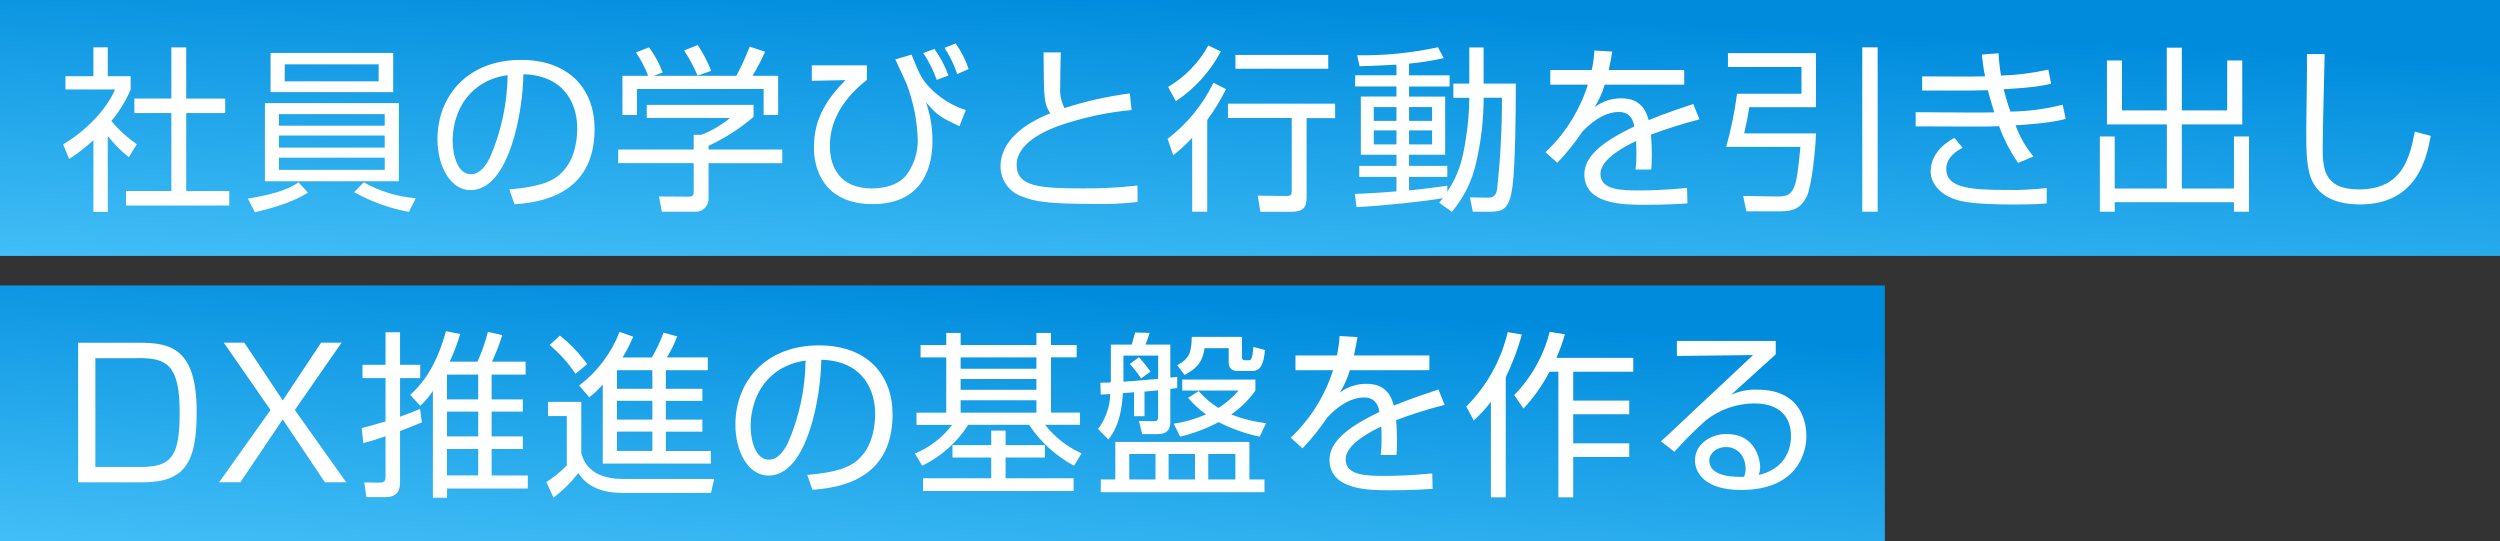 <?xml version="1.0" encoding="UTF-8"?>
<svg id="_レイヤー_1" data-name="レイヤー_1" xmlns="http://www.w3.org/2000/svg" xmlns:xlink="http://www.w3.org/1999/xlink" viewBox="0 0 508 110">
  <rect x="0" y="0" width="508" height="110" fill="#333333" stroke="none"/>
  <defs>
    <linearGradient id="_名称未設定グラデーション_2" data-name="名称未設定グラデーション 2" x1="-444.88" y1="350.46" x2="-444.41" y2="351.46" gradientTransform="translate(226108.58 18281.04) scale(508 -52)" gradientUnits="userSpaceOnUse">
      <stop offset="0" stop-color="#41bef6"/>
      <stop offset="1" stop-color="#008cdd"/>
    </linearGradient>
    <linearGradient id="_名称未設定グラデーション_2-2" data-name="名称未設定グラデーション 2" x1="-444.79" y1="350.46" x2="-444.29" y2="351.46" gradientTransform="translate(170433.07 18339.04) scale(383 -52)" xlink:href="#_名称未設定グラデーション_2"/>
  </defs>
  <g id="h1-img">
    <g id="_グループ" data-name="グループ">
      <rect id="_長方形_1630" data-name="長方形_1630" width="508" height="52" fill="url(#_名称未設定グラデーション_2)"/>
      <path id="_パス_2-2" data-name="パス_2-2" d="M21.9,27.62c1.24,1.61,2.68,3.07,4.28,4.32l1.62-2.63c-1.93-1.33-3.68-2.92-5.18-4.72,1.62-1.92,2.94-4.06,3.92-6.37v-2.74h-4.64v-5.87h-2.92v5.87h-5.68v2.7h10.08c-1.23,2.92-4.58,7.56-10.55,11.16l1.22,2.96c1.76-1.12,3.41-2.4,4.93-3.82v14.58h2.92v-15.44ZM34.82,9.62v10.4h-7.52v2.95h7.52v15.84h-9.22v2.96h20.99v-2.95h-8.75v-15.84h7.92v-2.95h-7.92v-10.4h-3.02ZM53.83,20.96v15.88h27.22v-15.88h-27.22ZM78.17,27.54v2.45h-21.49v-2.45h21.49ZM78.17,23.19v2.34h-21.49v-2.34h21.49ZM78.17,32.04v2.48h-21.49v-2.48h21.49ZM54.98,18.72h24.92v-7.96h-24.92v7.96ZM57.86,13.07h19.08v3.46h-19.08v-3.46ZM60.67,37.05c-1.4.94-3.64,2.23-10.3,3.31l1.44,2.77c6.88-1.62,9.36-3.13,10.76-4l-1.9-2.08ZM71.97,39.06c3.47,1.93,7.22,3.28,11.12,4l1.4-2.78c-3.72-.3-7.33-1.4-10.58-3.24l-1.95,2.02ZM104.55,41.51c4.75-.36,16.27-1.62,16.27-15.3,0-7.92-4.97-14.04-14.98-14.04-10.69,0-16.95,7.2-16.95,16.13,0,5.29,2.52,10.33,6.73,10.33,7.96,0,10.66-16.31,10.73-23.54,8.86.25,10.94,6.7,10.94,10.91,0,2.2-.36,6.3-3.13,9.07-2.02,2.02-5,2.92-10.66,3.42l1.04,3.02ZM103.15,15.27c-.07,5.8-1.31,11.53-3.64,16.85-.72,1.37-1.91,3.28-3.82,3.28-2.81,0-3.71-4.1-3.71-6.8,0-.94,0-7.2,5.15-10.98,1.77-1.28,3.84-2.08,6.01-2.34ZM132.85,15.41l1.8-.68c-.67-1.83-1.6-3.55-2.77-5.11l-2.66,1.04c1.02,1.47,1.86,3.07,2.48,4.75h-5.22v7.96h2.95v-5.29h25.74v5.29h2.95v-7.96h-5.22c.97-1.57,1.83-3.21,2.56-4.9l-3.13-1.04c-.78,2.03-1.68,4.02-2.7,5.94h-16.77ZM144.52,14.4c-.73-1.84-1.64-3.6-2.74-5.26l-2.77,1.12c1.07,1.61,1.99,3.33,2.74,5.11l2.77-.97ZM153.12,21.31h-21.7v2.66h16.92c-1.74,1.45-3.71,2.61-5.83,3.42h-1.55v2.99h-15.34v2.77h15.34v5.69c0,.83-.07,1.12-1.19,1.12l-5.86-.04.58,3.1h6.55c1.45.17,2.76-.86,2.93-2.31.02-.15.02-.31.01-.46v-7.09h14.98v-2.77h-14.98v-.76c3.3-1.54,6.37-3.51,9.14-5.87v-2.45ZM164.96,13.25v3.17l6.84-.14c-3.67,3.74-6.41,7.67-6.41,13.68s3.35,11.52,11.92,11.52c10.76,0,12.17-8.39,12.17-12.85,0-2.68-.44-5.35-1.33-7.88,2.27,2.7,2.95,3.06,6.8,4.9l1.3-3.28c-2.83-.91-5.38-2.52-7.42-4.68-1.58-1.66-2.02-2.7-3.6-6.59l-3.31.97c.76,1.62,2.09,4.46,2.27,4.9,1.41,3.68,2.19,7.58,2.3,11.52.02,2.57-.81,5.07-2.34,7.13-1.62,1.98-4.32,2.66-7.02,2.66-6.41,0-8.5-4.28-8.5-8.6,0-3.35,1.08-8.35,7.52-13.46v-2.95h-11.19ZM192.72,15.34c-.69-1.92-1.65-3.74-2.84-5.4l-2.27.83c1.14,1.7,2.06,3.54,2.74,5.47l2.38-.9ZM196.82,14.04c-.6-1.86-1.49-3.62-2.63-5.22l-2.27.9c1.09,1.66,1.96,3.45,2.59,5.33l2.3-1.01ZM212.05,10.66c.04,9.86.14,10.44,1.37,12.38-5,1.94-10.12,5.47-10.12,10.8.02,2.79,1.82,5.25,4.46,6.12,2.52.97,4.93,1.48,14.62,1.48,2.93.07,5.87-.06,8.78-.4l-.03-3.34c-3.67.42-7.36.61-11.05.58-8.82,0-13.5-.32-13.5-4.79s5.98-6.95,8.35-7.85c4.85-1.7,9.89-2.8,15.01-3.28l-.36-3.38c-4.51.59-8.96,1.59-13.28,2.98-.69-1.37-.99-2.9-.86-4.43,0-2.56.04-4.36.11-6.88h-3.5ZM238.4,31.54c1.38-1.07,2.67-2.25,3.85-3.53v15.01h3.06v-18.65c1.46-1.97,2.73-4.07,3.82-6.26l-2.56-1.3c-2.17,4.48-5.36,8.39-9.32,11.41l1.15,3.32ZM238.94,20.56c3.84-2.56,6.99-6.03,9.14-10.12l-2.56-1.19c-1.92,3.49-4.74,6.4-8.17,8.42l1.58,2.88ZM269.9,11.16h-18.86v2.81h18.86v-2.81ZM271.3,21.06h-21.78v2.92h12.96v14.84c0,.86-.32,1.01-1.08,1.01l-5.83-.07.54,3.28h6.19c2.56,0,3.2-.9,3.2-2.95v-16.09h5.8v-2.92ZM298.56,19.84c-.01,2.75-.24,5.49-.68,8.21-.72,4.86-1.55,7.45-3.78,10.91v-1.22c-2.38.32-5.26.72-7.78.94v-2.74h7.78v-2.23h-7.78v-2.27h7.34v-11.81h-7.34v-2.05h8.24v-2.27h-8.24v-2.38c2.37-.22,4.73-.6,7.06-1.12l-1.19-2.2c-5.39,1.16-10.9,1.71-16.42,1.62l.5,2.23c1.4-.04,3.1-.07,7.49-.32v2.16h-8.39v2.27h8.39v2.05h-7.24v11.82h7.24v2.27h-7.56v2.23h7.56v2.95c-4.46.36-6.98.47-8.46.5l.36,2.7c5.44-.28,13.83-1.15,17.54-1.83-.18.18-.5.65-.76.94l2.59,1.84c2.41-2.85,4.09-6.25,4.9-9.9,1.02-4.35,1.54-8.81,1.55-13.28h3.71c.02,6.11-.3,12.21-.94,18.29-.18,1.44-.61,2.05-2.02,2.02l-3.54-.07.58,2.92h3.64c2.88,0,3.85-.97,4.43-5.15.58-4.28.68-15.91.68-20.88h-6.55v-7.34h-2.91v7.34h-3.24v2.88h3.24ZM283.76,24.56h-4.61v-2.81h4.61v2.81ZM283.76,29.34h-4.61v-2.84h4.61v2.84ZM291,24.56h-4.68v-2.81h4.68v2.81ZM291,29.34h-4.68v-2.84h4.68v2.84ZM323.98,10.26c-.07,1.33-.25,2.66-.54,3.96h-8.42v2.99h7.63c-1.65,5.23-4.61,9.95-8.6,13.72l2.41,2.16c1.87-1.97,3.56-4.09,5.08-6.34,2.66-2.81,5.26-4,7.38-4,1.94,0,2.84,1.08,3.17,2.95-6.73,3.2-10.15,6.16-10.15,9.72,0,6.19,8.14,6.19,12.17,6.19,4.72,0,7.34-.18,8.78-.29l-.08-3.13c-4.43.43-7.85.5-9.43.5-3.82,0-8.17,0-8.17-3.38,0-3.13,5.4-5.76,7.24-6.66.04.76.07,1.84.07,2.63.01,1.06-.05,2.12-.18,3.17h3.2c.07-.72.11-1.58.11-2.95,0-1.08-.04-2.66-.18-4.14,3.23-1.21,6.52-2.25,9.86-3.1l-1.26-3.13c-2.38.79-5.62,1.87-9.07,3.28-.97-3.96-3.71-4.43-5.58-4.43-1.95-.01-3.85.62-5.4,1.8.89-1.42,1.58-2.96,2.05-4.57h16.16v-2.99h-15.33c.4-1.84.54-2.77.72-3.74l-3.64-.21ZM351.12,10.8v2.81h14.94v5.44h-13.1c-.47,3.65-1.2,7.26-2.2,10.8h15.08c-.79,8.68-1.22,10.15-4.72,10.08l-6.91-.11.65,3.13h6.8c3.02,0,4.36-.83,5.47-3.02.97-1.94,1.8-9.47,1.87-12.82h-14.58c.58-2.59.76-3.49,1.04-5.33h13.54v-10.98h-17.89ZM378.41,9.62v33.41h3.13V9.62h-3.13ZM402.71,11.09c.14,1.26.25,2.38.65,4.43-1.69.04-2.27.04-3.17.04l-9.61-.04v2.88h9.76c.5,0,3.02-.07,3.6-.07.72,2.77,1.26,4.39,1.3,4.5-1.84.04-1.91.04-4.5.04l-11.48-.07v2.88l11.38.04c1.76,0,3.85,0,5.58-.07.96,2.64,2.25,5.14,3.85,7.45l3.13-1.3c-1.57-1.89-2.8-4.03-3.64-6.34,6.66-.4,8.93-.97,10.19-1.3l-.61-2.88c-3.47.88-7.04,1.35-10.62,1.4-.65-1.8-1.15-3.67-1.37-4.54,6.12-.36,7.56-.65,9.65-1.12l-.58-2.88c-3.16.71-6.38,1.12-9.61,1.22-.26-1.5-.42-3.02-.5-4.54l-3.39.26ZM397.13,28.01c-2.88,1.55-4.82,3.92-4.82,6.84,0,2.56,2.16,4.64,4.54,5.51,1.51.54,3.56,1.19,12.31,1.19,3.49,0,4.97-.07,6.73-.22v-3.13c-2.66.31-5.35.45-8.03.4-7.7,0-12.38-.47-12.38-4.25,0-2.48,2.3-3.78,3.31-4.32l-1.66-2.02ZM428.13,12.28v13h12.17v13.03h-10.59v-10.58h-3.02v15.3h3.02v-1.94h24.23v1.94h3.06v-15.3h-3.06v10.58h-10.59v-13.03h12.28v-13h-3.06v10.15h-9.22v-12.74h-3.06v12.74h-9.11v-10.15h-3.06ZM468.77,10.98c.07,2.23-.14,13.14-.14,15.62,0,4.32.04,8.06,1.4,10.55,1.98,3.6,6.16,4.39,9.5,4.39,11.74,0,13.57-9.61,14.4-13.93l-3.24-.86c-1.01,5.08-2.38,11.74-11.38,11.74-7.2,0-7.34-4.39-7.34-8.68,0-2.99.4-18.54.4-18.83h-3.6Z" fill="#fff"/>
    </g>
    <g id="_グループ-2" data-name="グループ-2">
      <rect id="_長方形_1647" data-name="長方形_1647" y="58" width="383" height="52" fill="url(#_名称未設定グラデーション_2-2)"/>
      <path id="_パス_1-2" data-name="パス_1-2" d="M15.88,69.64v28.37h13.07c8.57,0,11.02-3.92,11.02-14.26,0-13-5.26-14.11-11.84-14.11h-12.24ZM28.16,72.77c5.62,0,8.35,1.22,8.35,11.02,0,8.78-1.55,11.09-7.81,11.09h-9.32v-22.1h8.78ZM66.03,98h4.32l-10.44-14.69,9.5-13.68h-4.17l-7.78,11.74-7.81-11.74h-4.18l9.5,13.68-10.44,14.69h4.32l8.6-12.78,8.57,12.78ZM85.4,82.45c.98-.89,1.84-1.91,2.56-3.02v21.71h2.88v-1.87h16.41v-2.66h-7.35v-5.37h6.34v-2.56h-6.34v-5.04h6.34v-2.48h-6.34v-5.04h6.91v-2.63h-6.84c.82-1.75,1.52-3.55,2.09-5.4l-2.92-.65c-.52,2.08-1.23,4.1-2.12,6.05h-5.65c.86-1.81,1.58-3.69,2.13-5.62l-2.88-.58c-2.2,7.99-5.36,11.2-7.27,12.96l2.05,2.2ZM97.17,88.68h-6.34v-5.04h6.34v5.04ZM97.17,81.16h-6.34v-5.04h6.34v5.04ZM97.17,96.6h-6.34v-5.36h6.34v5.36ZM85.36,83.1c-1.01.43-1.91.79-4.07,1.58v-7.85h4.1v-2.7h-4.1v-6.62h-2.95v6.62h-4.68v2.7h4.68v8.82c-3.17.94-3.85,1.08-4.86,1.33l.36,3.06c1.08-.29,2.48-.68,4.5-1.4v8.35c0,1.01-.68,1.08-1.22,1.08l-3.1-.04.43,2.99h3.82c2.34,0,3.02-1.19,3.02-3.02v-10.4c2.59-1.01,3.2-1.26,4.43-1.76l-.36-2.74ZM126.51,72.62c.83-1.35,1.55-2.75,2.16-4.21l-2.77-.97c-1.68,4.32-4.52,8.09-8.21,10.91l2.05,2.38c1-.77,1.92-1.64,2.74-2.59v16.06h21.96v-2.56h-9.14v-3.93h7.42v-2.45h-7.42v-3.81h7.42v-2.45h-7.42v-3.78h8.53v-2.59h-8.32c.84-1.35,1.54-2.79,2.09-4.28l-2.77-.76c-.63,1.75-1.43,3.44-2.38,5.04h-5.94ZM132.56,85.26h-7.2v-3.82h7.2v3.82ZM132.56,79h-7.2v-3.78h7.2v3.78ZM132.56,91.63h-7.2v-3.93h7.2v3.93ZM119.31,73.99c-1.57-2.18-3.44-4.13-5.54-5.8l-2.09,1.91c2.03,1.69,3.8,3.67,5.26,5.87l2.38-1.98ZM111.35,81.66v2.88h3.82v10.04c-1.25,1.28-2.64,2.42-4.14,3.38l1.44,3.17c1.89-1.44,3.58-3.12,5.04-5,.76,1.08,2.7,4.03,8.96,4.03h18l.65-2.84h-18.58c-6.91,0-8.06-3.96-8.42-5.26v-10.4h-6.77ZM165.1,99.52c4.75-.36,16.27-1.62,16.27-15.3,0-7.92-4.97-14.04-14.98-14.04-10.69,0-16.96,7.2-16.96,16.13,0,5.29,2.52,10.33,6.73,10.33,7.96,0,10.66-16.31,10.73-23.54,8.86.25,10.94,6.7,10.94,10.91,0,2.2-.36,6.3-3.13,9.07-2.02,2.02-5,2.92-10.66,3.42l1.04,3.02ZM163.7,73.27c-.08,5.8-1.31,11.53-3.64,16.85-.72,1.37-1.91,3.28-3.82,3.28-2.81,0-3.71-4.1-3.71-6.8,0-.94,0-7.2,5.15-10.98,1.78-1.28,3.85-2.08,6.02-2.34h0ZM218.78,70.1h-5.22v-2.45h-2.96v2.45h-15.4v-2.45h-2.92v2.45h-5.22v2.52h5.22v11.23h-6.05v2.48h7.24c-1.95,2.58-4.56,4.6-7.56,5.83l1.48,2.48c3.83-1.85,7.07-4.73,9.36-8.32h12.35c2.31,3.48,5.46,6.34,9.14,8.32l1.55-2.52c-2.92-1.28-5.47-3.28-7.42-5.8h7.09v-2.48h-5.9v-11.23h5.22v-2.52ZM210.6,79.21h-15.4v-2.2h15.4v2.2ZM210.6,74.93h-15.4v-2.3h15.4v2.3ZM210.6,83.86h-15.4v-2.52h15.4v2.52ZM187.56,97.18v2.59h30.6v-2.59h-13.82v-4.21h7.99v-2.52h-7.99v-2.95h-2.92v2.95h-7.88v2.52h7.88v4.21h-13.86ZM256.94,97.43h-3.06v-7.63h-27.25v7.63h-2.95v2.59h33.26v-2.59ZM242.82,97.43h-5.36v-5.18h5.36v5.18ZM234.8,97.43h-5.33v-5.18h5.33v5.18ZM251.03,97.43h-5.51v-5.18h5.51v5.18ZM232.56,79.57c.4-.04,2.34-.22,2.77-.25v5.33c0,.94-.36.94-.97.94l-2.92-.04.65,2.66h3.06c1.91,0,2.66-.79,2.66-2.45v-6.73c.32-.04.43-.04,1.4-.18v-2.27c-.68.07-.83.11-1.4.14v-6.7h-5.04c.33-.77.6-1.57.83-2.38l-2.95-.07c-.22.83-.61,2.23-.68,2.45h-4.25v7.68c-.43.04-.61.04-2.12.07l.07,2.41c.68-.04,1.01-.07,1.94-.11-.07,2.56-.94,5.04-2.48,7.09l2.09,2.16c.83-1.08,2.63-3.42,2.95-9.43.32-.04,1.91-.14,2.27-.18v4.86h2.12v-5.01ZM228.28,72.26h7.06v4.72c-4.75.43-5.29.47-7.06.58v-5.29ZM257.26,85.98c-2.43-.27-4.82-.87-7.09-1.76,1.92-1.32,3.59-2.96,4.93-4.86v-2.23h-14.87v2.23h11.45c-1.17,1.39-2.56,2.58-4.1,3.53-1.51-.92-2.86-2.08-4-3.42l-2.16,1.37c1.06,1.27,2.29,2.39,3.64,3.35-2.08.94-4.29,1.58-6.55,1.91l1.3,2.63c2.72-.65,5.34-1.65,7.81-2.95,2.64,1.35,5.45,2.34,8.35,2.95l1.29-2.74ZM233.79,75.5c-.72-1.02-1.51-1.99-2.34-2.92l-1.87,1.37c.84.93,1.6,1.91,2.3,2.95l1.91-1.4ZM252.36,68.45h-10.19c-.07,3.2-.5,4.43-2.95,5.76l1.48,1.98c2.95-1.55,3.71-3.06,4.07-5.44h4.9v2.84c0,.97.4,1.8,1.87,1.8h2.88c1.91,0,2.38-1.73,2.63-4.28l-2.38-.61c-.14,2.7-.58,2.7-.97,2.7h-.68c-.58,0-.65-.29-.65-.83v-3.92ZM272.2,68.27c-.07,1.33-.25,2.66-.54,3.96h-8.42v2.99h7.63c-1.65,5.23-4.61,9.95-8.6,13.72l2.41,2.16c1.87-1.97,3.56-4.09,5.08-6.34,2.66-2.81,5.26-4,7.38-4,1.94,0,2.84,1.08,3.17,2.95-6.73,3.2-10.15,6.16-10.15,9.72,0,6.19,8.14,6.19,12.17,6.19,4.72,0,7.34-.18,8.78-.29l-.08-3.13c-4.43.43-7.85.5-9.43.5-3.82,0-8.17,0-8.17-3.38,0-3.13,5.4-5.76,7.24-6.66.04.76.07,1.84.07,2.63.01,1.06-.05,2.12-.18,3.17h3.2c.07-.72.11-1.58.11-2.95,0-1.08-.04-2.66-.18-4.14,3.23-1.21,6.52-2.25,9.86-3.1l-1.26-3.13c-2.38.79-5.62,1.87-9.07,3.28-.97-3.96-3.71-4.43-5.58-4.43-1.95-.01-3.85.62-5.4,1.8.89-1.42,1.58-2.96,2.05-4.57h16.16v-2.99h-15.33c.4-1.84.54-2.77.72-3.74l-3.64-.21ZM305.97,76.66c1.35-2.79,2.45-5.69,3.28-8.68l-2.88-.5c-1.35,5.73-4.26,10.96-8.42,15.12l1.51,2.84c1.29-1.15,2.46-2.43,3.49-3.82v19.44h3.02v-24.41ZM309.57,83.03c2.09-2.25,3.87-4.76,5.29-7.49h1.8v25.52h3.02v-8.21h11.38v-2.77h-11.38v-5.9h11.38v-2.78h-11.38v-5.87h12.2v-2.81h-15.62c.69-1.55,1.26-3.15,1.73-4.79l-3.1-.5c-1.22,4.84-3.71,9.28-7.2,12.85l1.88,2.74ZM340.74,69.31v3.02l15.48-.18c-1.62,1.58-9.65,9.04-11.45,10.73-1.66,1.58-6.26,5.94-7.27,6.8l2.74,2.12c2-2.24,4.13-4.37,6.37-6.37,2.78-2.2,6.21-3.41,9.76-3.46,5.29,0,7.56,2.74,7.56,6.66,0,3.28-1.73,6.77-6.55,7.88.19-.52.29-1.07.29-1.62,0-.58-.4-6.7-6.84-6.7-3.38,0-6.41,2.16-6.41,5.36,0,2.63,2.16,6.01,9.36,6.01,11.09,0,13.28-7.16,13.28-10.98,0-2.09-.65-9.4-9.9-9.4-1.86-.08-3.71.28-5.4,1.04,1.37-1.22,7.6-6.91,9.07-8.21v-2.74h-20.09ZM354.39,96.89c-1.62.04-7.06.14-7.06-3.31,0-1.48,1.48-2.74,3.38-2.74,2.41,0,4,1.91,4,4.46,0,.55-.1,1.09-.33,1.58Z" fill="#fff"/>
    </g>
  </g>
</svg>